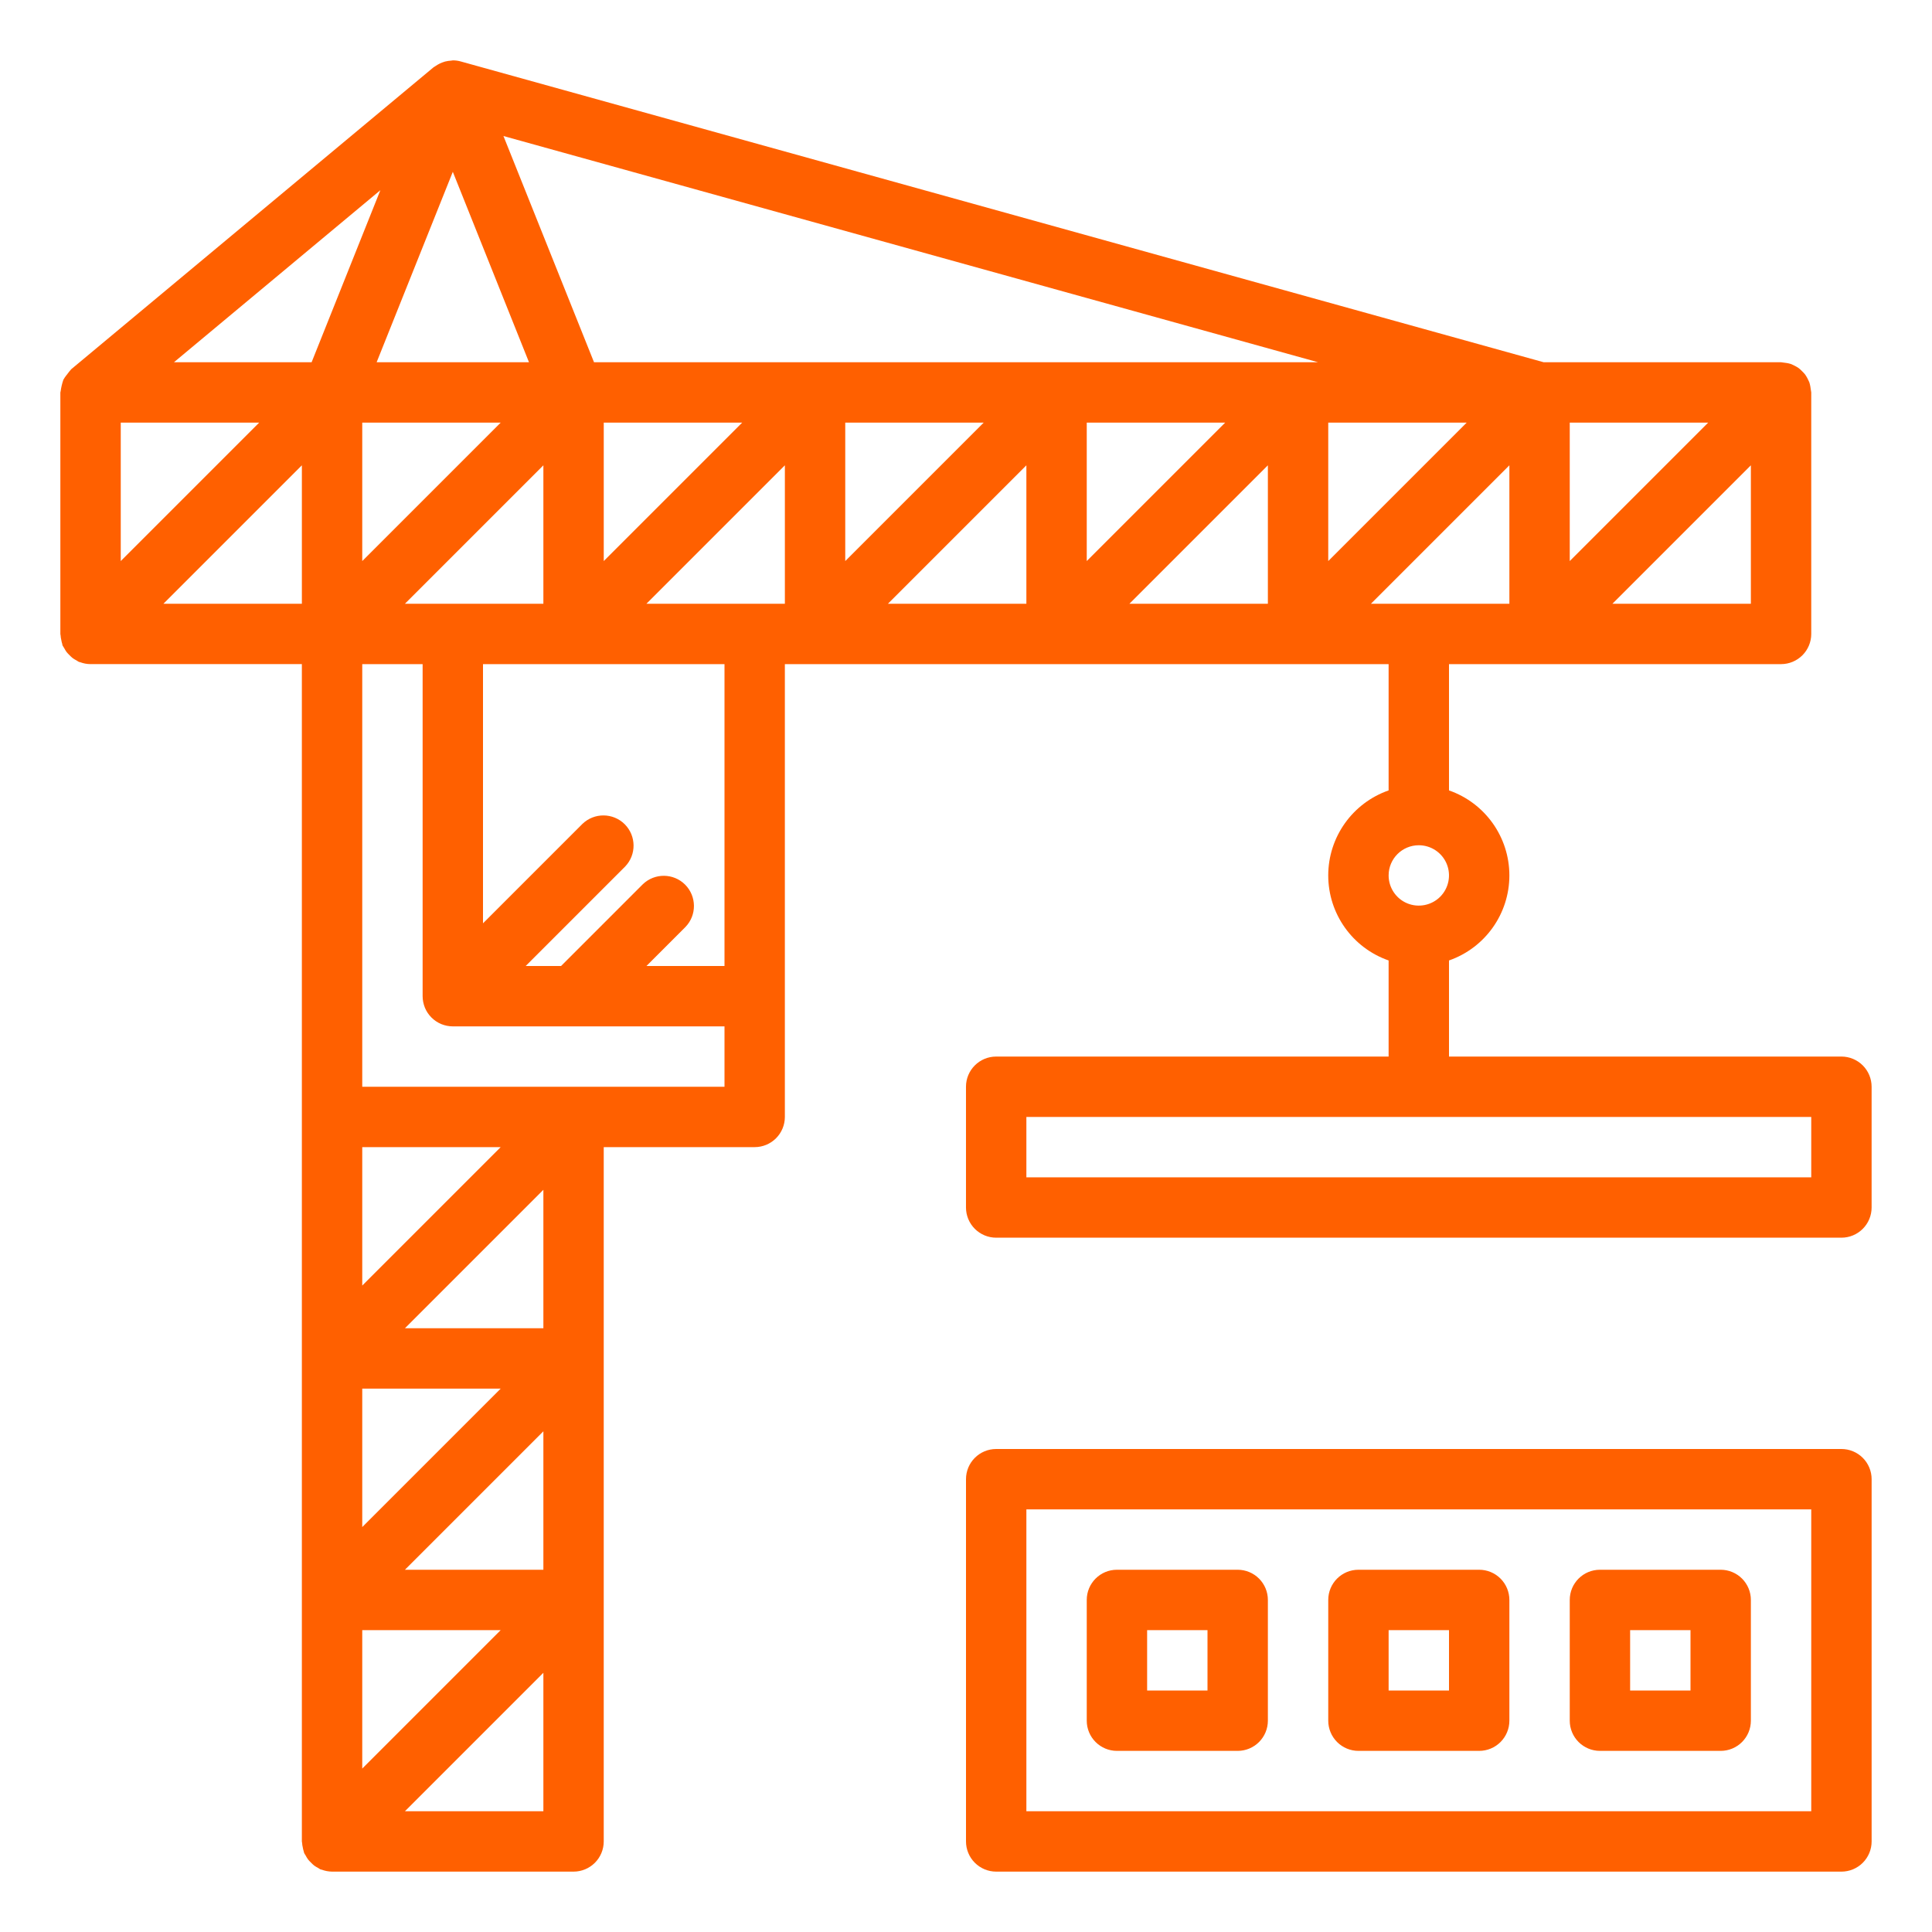 <?xml version="1.0" encoding="UTF-8"?>
<svg width="128pt" height="128pt" version="1.1" viewBox="0 0 128 128" xmlns="http://www.w3.org/2000/svg">
 <g fill="#ff6000">
  <path d="m122 96h-56c-1.105 0-2 0.895-2 2v24c0 0.531 0.211 1.039 0.586 1.414s0.883 0.586 1.414 0.586h56c0.531 0 1.039-0.211 1.414-0.586s0.586-0.883 0.586-1.414v-24c0-0.531-0.211-1.039-0.586-1.414s-0.883-0.586-1.414-0.586zm-2 24h-52v-20h52z"/>
  <path d="m122 70h-26v-6.367c2.394-0.836 4-3.094 4-5.633s-1.605-4.797-4-5.633v-8.367h22c0.531 0 1.039-0.211 1.414-0.586s0.586-0.883 0.586-1.414v-16c0-0.031-0.039-0.289-0.059-0.387-0.016-0.098-0.039-0.195-0.07-0.289-0.012-0.031-0.09-0.199-0.121-0.254-0.047-0.09-0.098-0.176-0.156-0.258-0.062-0.078-0.129-0.148-0.199-0.215-0.066-0.07-0.137-0.137-0.215-0.199-0.082-0.059-0.168-0.109-0.258-0.156-0.055-0.031-0.223-0.109-0.254-0.121h-0.004c-0.094-0.031-0.188-0.055-0.285-0.07-0.09-0.012-0.348-0.051-0.379-0.051h-15.727l-71.738-19.926c-0.164-0.047-0.34-0.074-0.512-0.074h-0.023c-0.035 0-0.066 0.016-0.102 0.016-0.141 0.008-0.277 0.027-0.414 0.062-0.062 0.02-0.121 0.039-0.184 0.062-0.109 0.039-0.215 0.094-0.316 0.152-0.059 0.035-0.113 0.07-0.168 0.109-0.031 0.023-0.066 0.035-0.098 0.062l-24 20c-0.023 0.02-0.234 0.281-0.316 0.398h-0.004c-0.074 0.094-0.141 0.195-0.199 0.297-0.086 0.246-0.145 0.5-0.18 0.758 0 0.031-0.02 0.055-0.02 0.086v16c0 0.031 0.012 0.059 0.016 0.094 0.004 0.098 0.02 0.195 0.043 0.293 0.016 0.098 0.039 0.195 0.07 0.289 0 0.031 0 0.062 0.023 0.094 0.027 0.059 0.066 0.105 0.098 0.16 0.047 0.09 0.098 0.176 0.156 0.258 0.062 0.078 0.129 0.148 0.199 0.215 0.066 0.07 0.137 0.137 0.215 0.199 0.082 0.059 0.168 0.109 0.258 0.156 0.055 0.031 0.102 0.07 0.16 0.098 0.023 0 0.051 0 0.074 0.016h0.004c0.219 0.082 0.449 0.125 0.684 0.125h14v78c0 0.031 0.012 0.059 0.016 0.094 0.004 0.098 0.02 0.195 0.043 0.293 0.016 0.098 0.039 0.195 0.07 0.289 0.012 0.031 0.012 0.062 0.023 0.094 0.012 0.031 0.066 0.105 0.098 0.16 0.047 0.09 0.098 0.176 0.156 0.258 0.062 0.078 0.129 0.148 0.199 0.215 0.066 0.07 0.137 0.137 0.215 0.199 0.082 0.059 0.168 0.109 0.258 0.156 0.055 0.031 0.102 0.07 0.16 0.098 0.023 0.012 0.051 0 0.074 0.016h0.004c0.219 0.082 0.449 0.125 0.684 0.129h16c0.531 0 1.039-0.211 1.414-0.586s0.586-0.883 0.586-1.414v-46h10c0.531 0 1.039-0.211 1.414-0.586s0.586-0.883 0.586-1.414v-30h40v8.367c-2.394 0.836-4 3.094-4 5.633s1.605 4.797 4 5.633v6.367h-26c-1.105 0-2 0.895-2 2v8c0 0.531 0.211 1.039 0.586 1.414s0.883 0.586 1.414 0.586h56c0.531 0 1.039-0.211 1.414-0.586s0.586-0.883 0.586-1.414v-8c0-0.531-0.211-1.039-0.586-1.414s-0.883-0.586-1.414-0.586zm-79.172-30 9.172-9.172v9.172zm-16 0 9.172-9.172v9.172zm59.172-16h-46.645l-6-14.988 53.973 14.988zm-62 4h9.172l-9.172 9.172zm0.953-4 5.047-12.617 5.047 12.617zm15.047 4h9.172l-9.172 9.172zm-19.355-4h-9.121l13.676-11.398zm-12.645 4h9.172l-9.172 9.172zm48 0h9.172l-9.172 9.172zm16 0h9.172l-9.172 9.172zm16 0h9.172l-9.172 9.172zm28 12h-9.172l9.172-9.172zm-12-2.828v-9.172h9.172zm-84-6.344v9.172h-9.172zm16 73.172h-9.172l9.172-9.172zm-12-2.828v-9.172h9.172zm0 6.828h9.172l-9.172 9.172zm12-20h-9.172l9.172-9.172zm-12-2.828v-9.172h9.172zm12 34.828h-9.172l9.172-9.172zm2-48h-14v-28h4v22c0 0.262 0.055 0.523 0.152 0.766 0.203 0.488 0.594 0.879 1.082 1.082 0.242 0.098 0.504 0.152 0.766 0.152h18v4zm10-8h-5.172l2.586-2.586c0.758-0.785 0.746-2.031-0.023-2.805-0.773-0.77-2.019-0.781-2.805-0.023l-5.414 5.414h-2.344l6.586-6.586c0.758-0.785 0.746-2.031-0.023-2.805-0.773-0.77-2.019-0.781-2.805-0.023l-6.586 6.586v-17.172h16zm20-33.172v9.172h-9.172zm16 0v9.172h-9.172zm16 0v9.172h-9.172zm-6 25.172c0.809 0 1.539 0.488 1.848 1.234s0.137 1.609-0.434 2.18c-0.57 0.57-1.434 0.742-2.18 0.434s-1.234-1.039-1.234-1.848c0-1.105 0.895-2 2-2zm26 22h-52v-4h52z"/>
  <path d="m74 116h8c0.531 0 1.039-0.211 1.414-0.586s0.586-0.883 0.586-1.414v-8c0-0.531-0.211-1.039-0.586-1.414s-0.883-0.586-1.414-0.586h-8c-1.105 0-2 0.895-2 2v8c0 0.531 0.211 1.039 0.586 1.414s0.883 0.586 1.414 0.586zm2-8h4v4h-4z"/>
  <path d="m90 116h8c0.531 0 1.039-0.211 1.414-0.586s0.586-0.883 0.586-1.414v-8c0-0.531-0.211-1.039-0.586-1.414s-0.883-0.586-1.414-0.586h-8c-1.105 0-2 0.895-2 2v8c0 0.531 0.211 1.039 0.586 1.414s0.883 0.586 1.414 0.586zm2-8h4v4h-4z"/>
  <path d="m106 116h8c0.531 0 1.039-0.211 1.414-0.586s0.586-0.883 0.586-1.414v-8c0-0.531-0.211-1.039-0.586-1.414s-0.883-0.586-1.414-0.586h-8c-1.105 0-2 0.895-2 2v8c0 0.531 0.211 1.039 0.586 1.414s0.883 0.586 1.414 0.586zm2-8h4v4h-4z"/>
 </g>
</svg>
